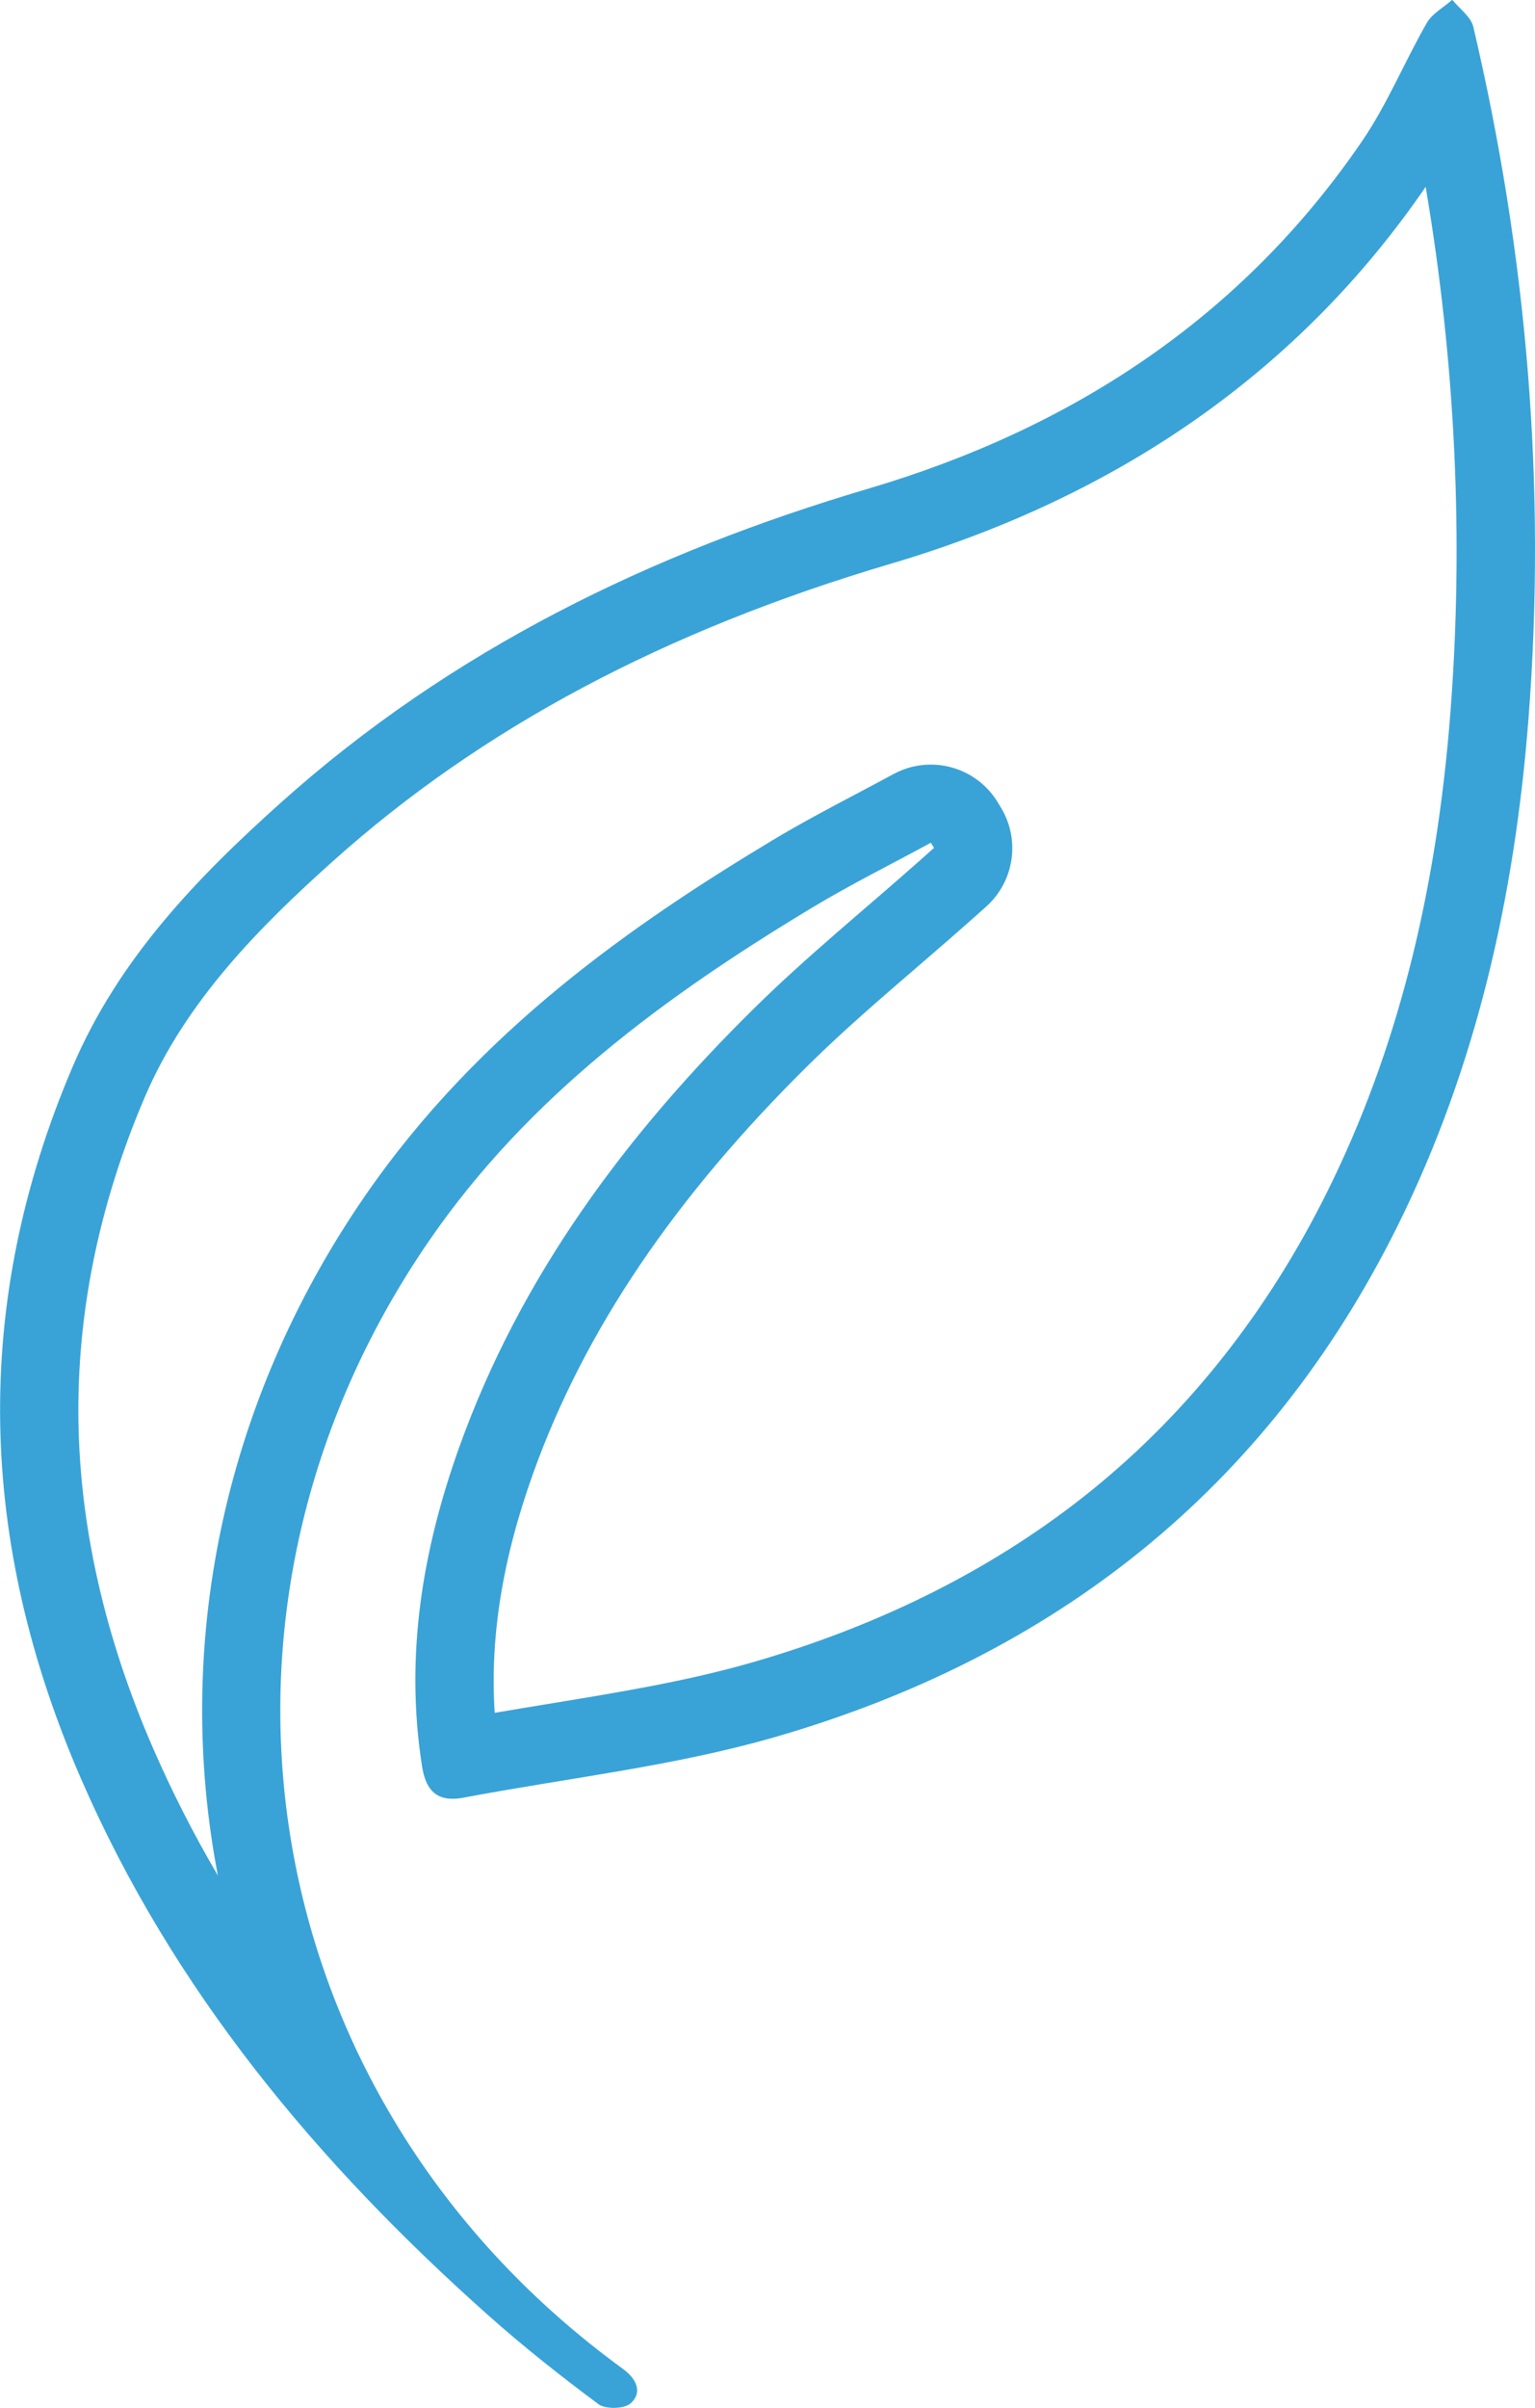 <?xml version="1.0" encoding="UTF-8"?>
<svg xmlns="http://www.w3.org/2000/svg" id="Layer_2" data-name="Layer 2" viewBox="0 0 294.05 460.98">
  <defs>
    <style>
      .cls-1 {
        fill: #39a3d7;
        stroke-width: 0px;
      }
    </style>
  </defs>
  <g id="Layer_1-2" data-name="Layer 1">
    <path class="cls-1" d="m273.11,35.78c5.71,33.75,7.3,67.51,4.73,100.7-2.73,35.18-10.43,65.13-23.55,91.57-11.35,22.88-26.5,42.1-45.02,57.11-18.13,14.69-40.02,25.81-65.08,33.04-12.47,3.6-25.42,5.72-39.14,7.97-3.38.55-6.82,1.12-10.28,1.71-.95-14.37,1.48-29.46,7.37-45.87,9.79-27.27,27.09-52.87,52.88-78.28,6.53-6.43,13.47-12.41,20.82-18.74,3.32-2.86,6.76-5.83,10.13-8.82.71-.63,1.43-1.27,2.14-1.9l.78-.7c5.39-4.8,6.6-12.75,2.88-18.93l-.3-.5-.3-.5c-2.81-4.67-7.77-7.28-12.87-7.28-2.42,0-4.88.59-7.15,1.82-2.31,1.26-4.72,2.53-7.05,3.76-5.34,2.82-10.86,5.74-16.29,9.01-26.25,15.81-56.04,36.26-77.93,68.04-27.62,40.1-36.49,86.65-28.14,130.04-4.71-8.03-8.86-16.19-12.47-24.5-9.11-20.95-13.9-41.9-14.24-62.27-.35-20.78,3.93-41.74,12.72-62.28,7.86-18.37,22.01-32.58,36.12-45.21,28.41-25.41,63.35-44.02,106.82-56.87,44.08-13.03,78.54-37.31,102.43-72.15m5.07-35.78c-1.66,1.46-3.84,2.62-4.88,4.44-4.26,7.42-7.53,15.48-12.32,22.51-23.15,33.94-55.8,55.14-94.55,66.59-41.8,12.36-79.94,30.89-112.56,60.07-16.22,14.51-31.14,30-39.91,50.49-19.58,45.75-18.09,91.25,1.55,136.43,17.6,40.47,45.22,73.5,77.88,102.59,6.79,6.05,13.95,11.71,21.24,17.13.64.48,1.78.71,2.93.71,1.29,0,2.6-.29,3.24-.87,2.33-2.08,1.09-4.67-1.31-6.46-1.1-.82-2.21-1.63-3.3-2.47-67.92-51.75-82.42-143.3-33.97-213.66,18.98-27.56,45.17-46.75,73.31-63.7,7.4-4.46,15.17-8.31,22.78-12.45l.6.99c-.96.86-1.93,1.72-2.89,2.57-10.54,9.34-21.51,18.23-31.53,28.1-24.46,24.1-44.72,51.19-56.47,83.89-7.12,19.82-10.49,40.1-7.19,61.21.66,4.23,2.44,6.25,5.85,6.25.66,0,1.37-.07,2.15-.22,19.87-3.75,40.17-5.99,59.51-11.56,53.55-15.45,94.32-47.39,119.38-97.89,15.16-30.56,22.44-63.24,25.07-97.08,3.46-44.71-.32-88.85-10.57-132.45-.46-1.94-2.66-3.47-4.05-5.19h0Z"></path>
  </g>
</svg>
